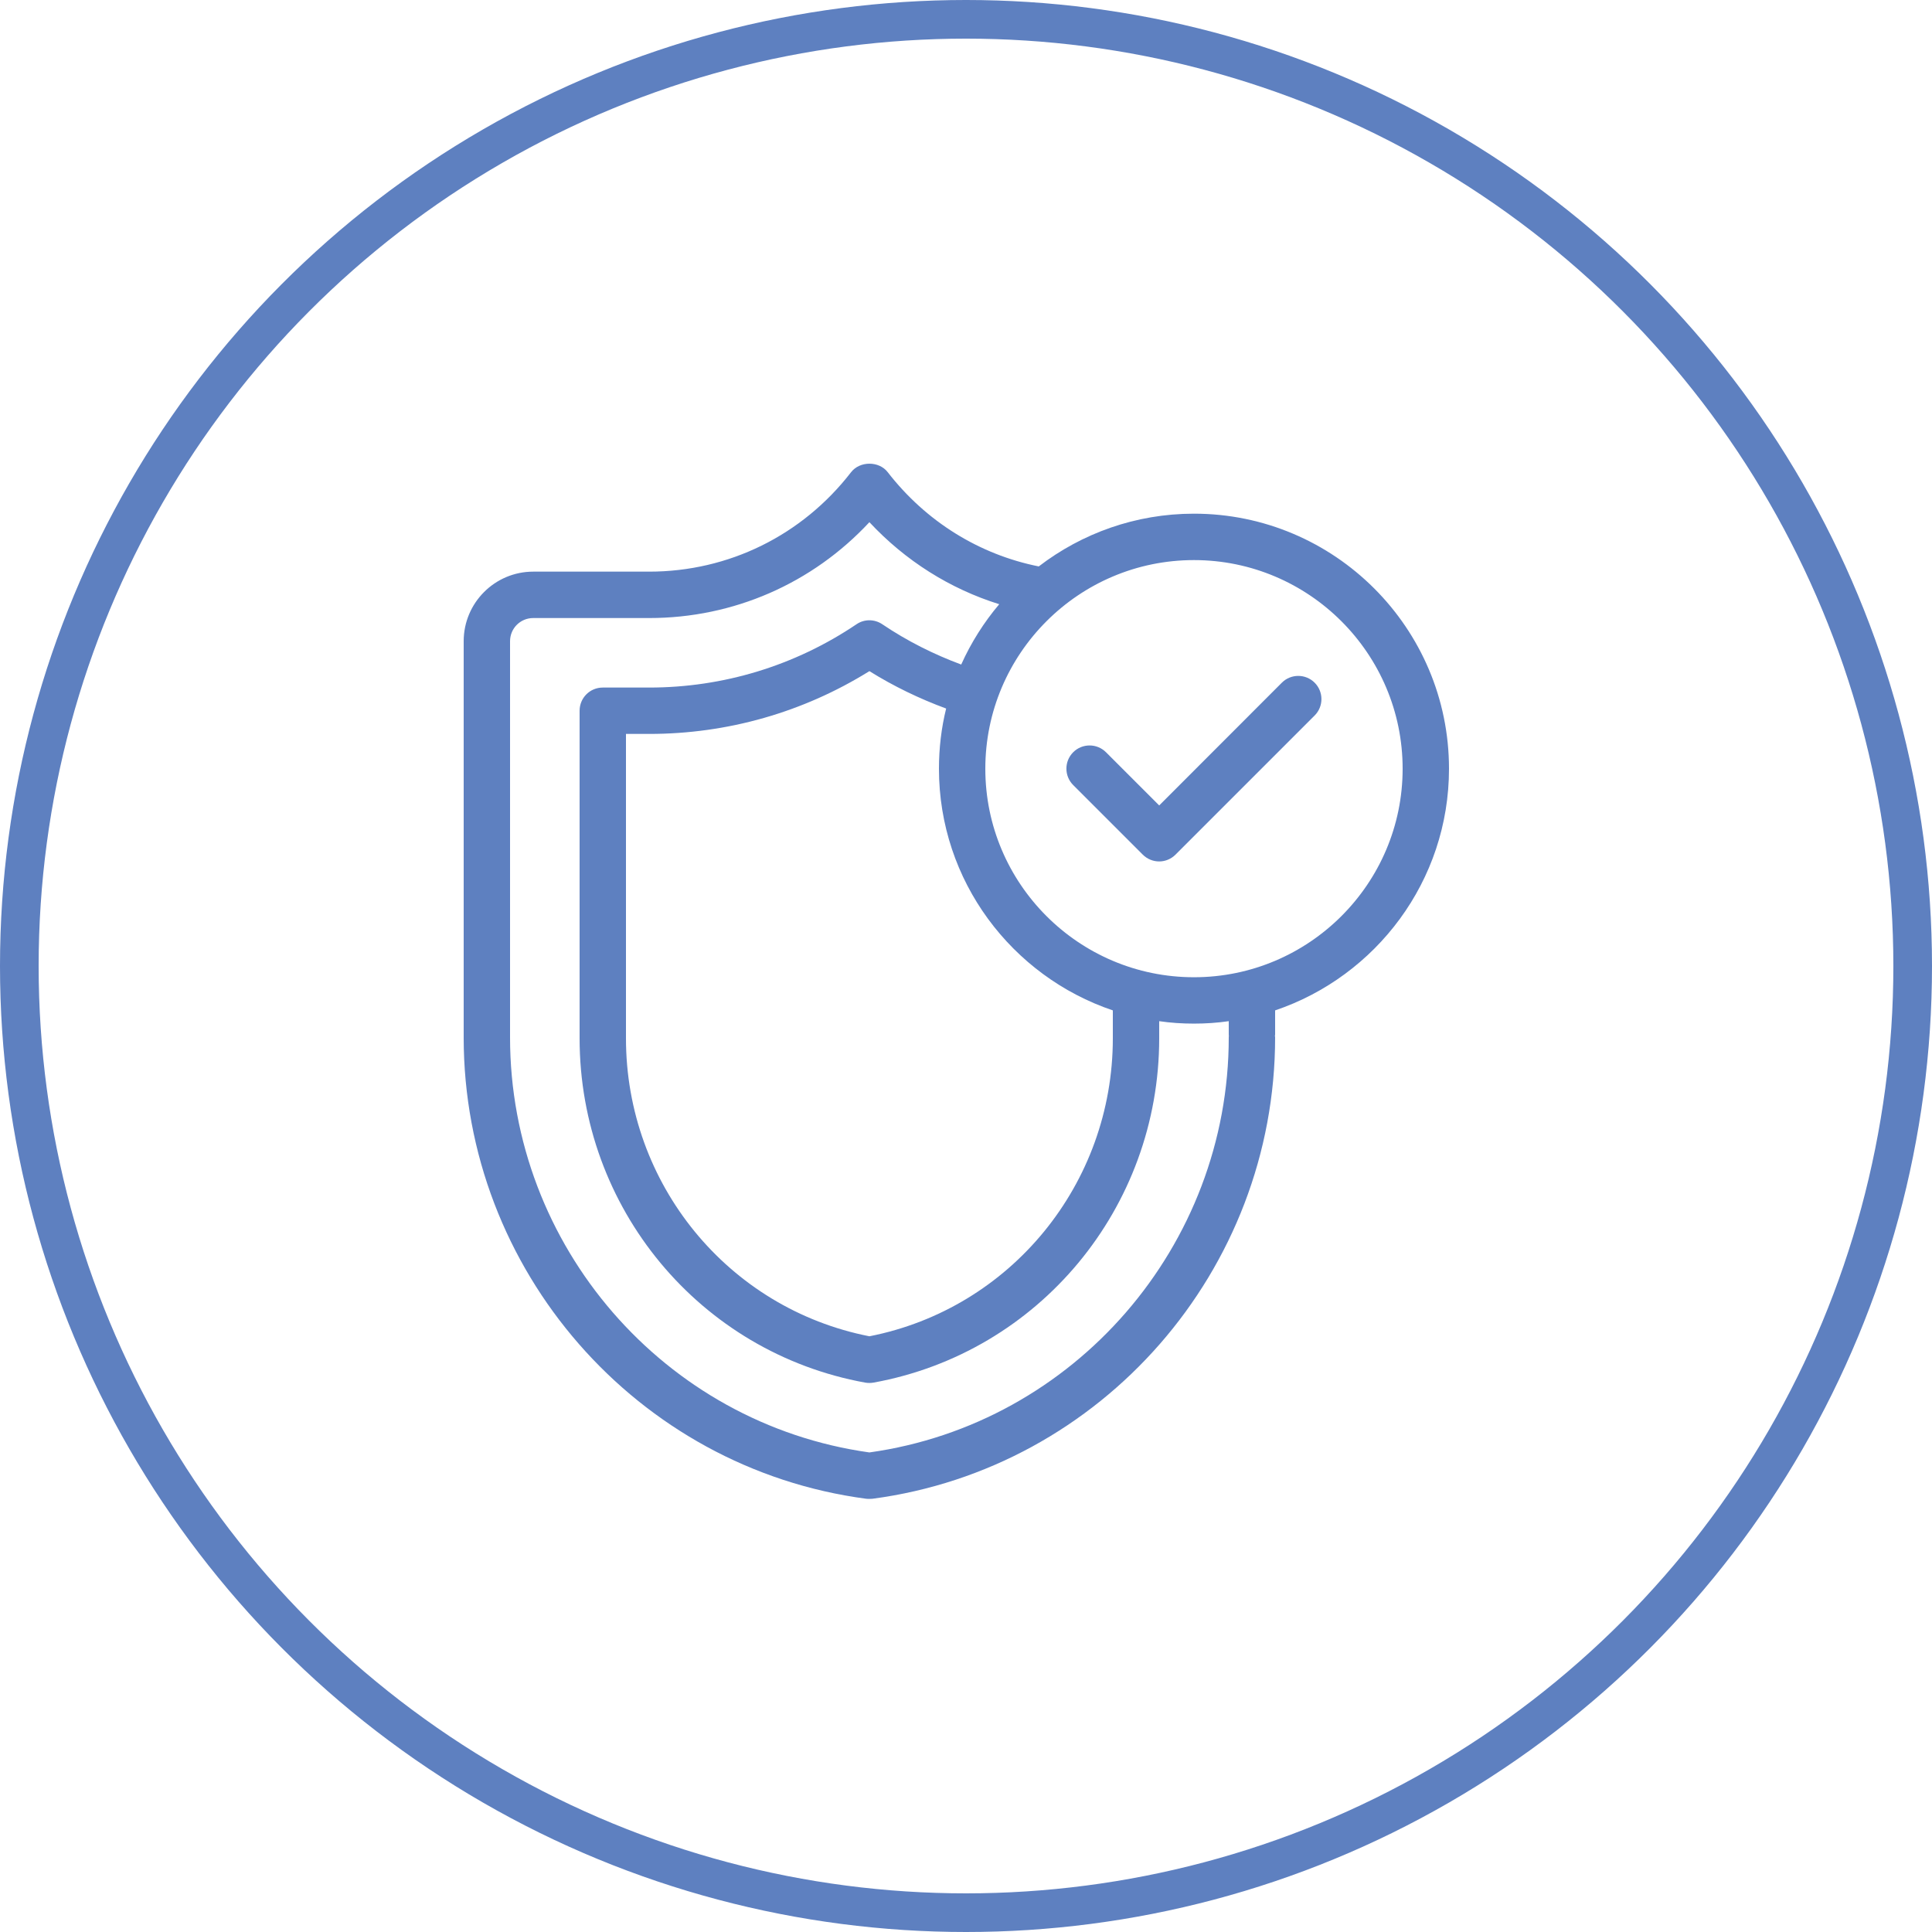 <?xml version="1.0" encoding="UTF-8"?> <svg xmlns="http://www.w3.org/2000/svg" width="50" height="50" viewBox="0 0 50 50" fill="none"> <circle cx="25" cy="25" r="24.5" stroke="#5E80C0"></circle> <path d="M30.9 13.294C29.388 13.294 27.996 13.805 26.883 14.659C25.344 14.351 23.964 13.498 22.974 12.22C22.749 11.927 22.254 11.927 22.026 12.22C20.763 13.855 18.858 14.794 16.8 14.794H13.8C12.807 14.794 12 15.601 12 16.595V26.849C12 32.873 16.479 38.002 22.419 38.788C22.446 38.791 22.473 38.791 22.5 38.791C22.524 38.791 22.551 38.791 22.578 38.788C28.518 38.002 33 32.873 33 26.849C33 26.831 32.994 26.812 32.994 26.791H33V26.149C35.61 25.267 37.5 22.799 37.5 19.895C37.5 16.253 34.539 13.294 30.9 13.294ZM31.8 26.849C31.8 32.245 27.807 36.847 22.5 37.589C17.19 36.847 13.2 32.245 13.2 26.849V16.595C13.2 16.262 13.467 15.995 13.8 15.995H16.8C18.987 15.995 21.027 15.098 22.5 13.514C23.43 14.512 24.585 15.239 25.86 15.637C25.464 16.105 25.131 16.631 24.876 17.198C24.162 16.933 23.475 16.588 22.836 16.157C22.632 16.018 22.365 16.018 22.164 16.157C20.577 17.227 18.72 17.794 16.8 17.794H15.6C15.267 17.794 15 18.061 15 18.395V26.872C15 31.259 18.108 35.005 22.392 35.782C22.428 35.788 22.464 35.791 22.5 35.791C22.533 35.791 22.569 35.788 22.605 35.782C26.889 35.005 30 31.259 30 26.872V26.428C30.294 26.471 30.594 26.491 30.9 26.491C31.203 26.491 31.503 26.471 31.8 26.428V26.791H31.803C31.803 26.812 31.8 26.831 31.8 26.849ZM28.8 26.149V26.872C28.8 30.64 26.157 33.865 22.5 34.583C18.84 33.865 16.2 30.64 16.2 26.872V18.994H16.8C18.828 18.994 20.79 18.433 22.5 17.369C23.13 17.762 23.796 18.082 24.486 18.337C24.363 18.835 24.3 19.358 24.3 19.895C24.3 22.799 26.187 25.267 28.8 26.149ZM30.9 25.291C27.921 25.291 25.5 22.87 25.5 19.895C25.5 16.916 27.921 14.495 30.9 14.495C33.876 14.495 36.3 16.916 36.3 19.895C36.3 22.87 33.876 25.291 30.9 25.291Z" fill="#5E80C0"></path> <path d="M33.174 17.668L30 20.845L28.623 19.468C28.389 19.234 28.008 19.234 27.774 19.468C27.54 19.702 27.54 20.083 27.774 20.317L29.574 22.117C29.691 22.234 29.844 22.294 30 22.294C30.153 22.294 30.306 22.234 30.423 22.117L34.023 18.517C34.257 18.283 34.257 17.902 34.023 17.668C33.789 17.434 33.408 17.434 33.174 17.668Z" fill="#5E80C0"></path> </svg> 